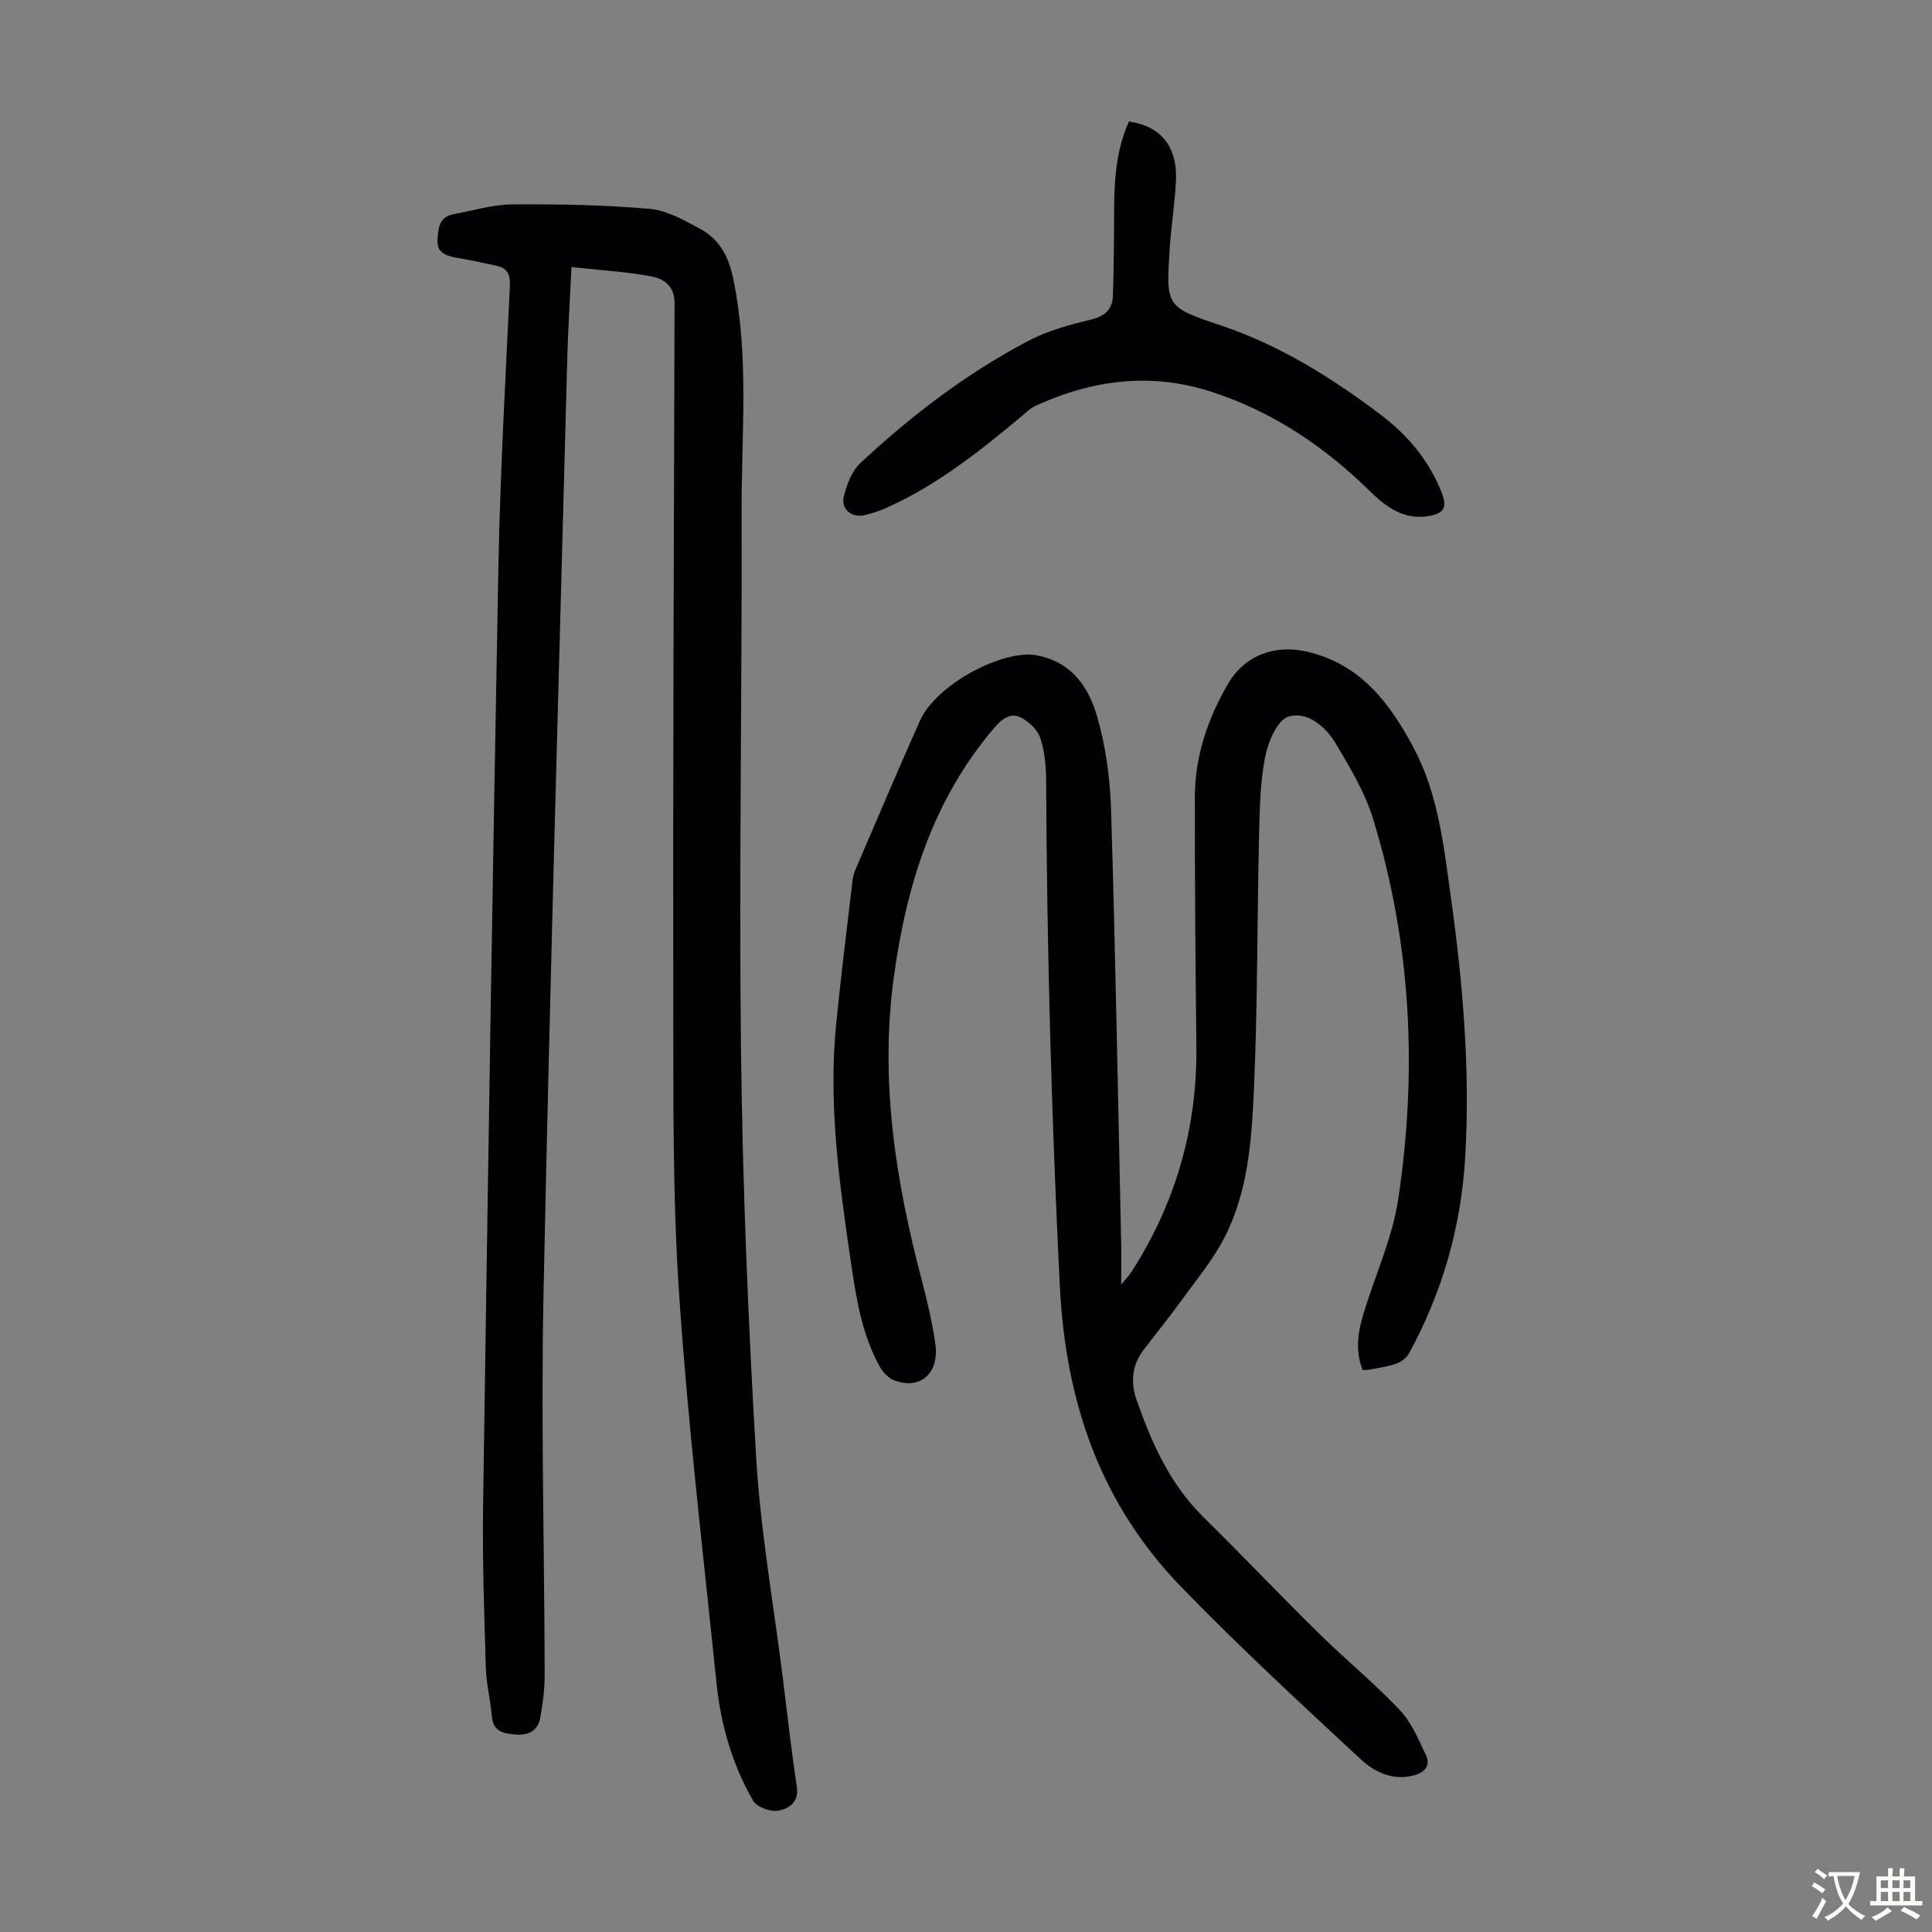 <svg enable-background="new 0 0 400 400" viewBox="0 0 400 400" xmlns="http://www.w3.org/2000/svg"><rect x="0" y="0" width="400" height="400" fill="#808080" stroke="none"/><g fill="#010103"><path d="m282.13 283.67c-1.71-4.36-.87-8.37.37-12.36 2.38-7.67 5.81-15.19 6.99-23.04 3.98-26.54 2.71-52.94-5.2-78.72-1.68-5.46-4.75-10.57-7.69-15.54-2.11-3.57-5.94-6.81-9.82-5.65-2.32.69-4.28 5.31-4.87 8.45-1.05 5.55-1.12 11.32-1.25 17.01-.4 17.34-.28 34.71-1.06 52.03-.47 10.35-1.22 20.92-6.09 30.38-2.38 4.61-5.79 8.71-8.85 12.95-2.55 3.53-5.31 6.91-7.95 10.38-2.38 3.13-2.64 6.72-1.42 10.21 3.12 8.89 6.88 17.43 13.78 24.24 8.13 8.02 16 16.3 24.14 24.31 5.42 5.33 11.34 10.17 16.56 15.68 2.43 2.56 3.9 6.11 5.46 9.38 1.03 2.16-.29 3.59-2.46 4.18-4.4 1.2-8.22-.69-11.1-3.37-12.55-11.66-25.15-23.29-37.06-35.58-16.76-17.3-23.99-38.18-25.19-62.48-1.72-34.79-2.67-69.55-2.83-104.36-.01-3-.27-6.12-1.19-8.93-.56-1.72-2.35-3.43-4.03-4.28-2.07-1.06-3.86.19-5.43 2.03-12.72 14.84-18.22 32.46-20.85 51.47-2.98 21.54.31 42.35 5.77 63.05 1.14 4.32 2.16 8.7 2.79 13.12.88 6.14-3.18 9.63-8.58 7.52-1.19-.46-2.31-1.69-2.95-2.85-3.75-6.79-4.88-14.32-5.99-21.87-2.4-16.3-4.66-32.61-3-49.14.99-9.91 2.23-19.79 3.39-29.68.09-.76.33-1.54.63-2.25 4.42-10.27 8.76-20.57 13.33-30.77 3.33-7.46 17.13-14.81 24.15-13.51 7.23 1.34 10.76 6.58 12.51 12.62 1.81 6.25 2.7 12.93 2.9 19.45.9 29.76 1.43 59.54 2.08 89.31.06 2.68.01 5.37.01 8.87 1-1.2 1.58-1.76 2.01-2.42 9.25-14.3 13.76-29.95 13.56-47.01-.21-17.13-.33-34.26-.32-51.39 0-8.47 2.66-16.32 6.89-23.56 3.45-5.91 9.73-8.19 16.44-6.61 10.94 2.58 16.97 10.53 21.91 19.77 5.19 9.72 6.29 20.47 7.77 31.07 2.49 17.76 3.99 35.62 2.98 53.57-.82 14.48-4.7 28.2-11.71 40.95-.5.92-1.66 1.7-2.68 2.06-1.67.6-3.48.81-5.23 1.17-.46.09-.91.08-1.62.14z"/><path d="m118.32 55.29c-.32 6.82-.71 12.82-.87 18.84-1.7 64.57-3.59 129.13-4.92 193.7-.54 26.29.18 52.6.24 78.9.01 2.99-.39 6.02-.93 8.98-.48 2.59-2.43 3.63-4.99 3.41-2.39-.21-4.71-.43-5-3.69-.31-3.44-1.17-6.85-1.27-10.29-.33-11.17-.72-22.36-.56-33.53.95-64.81 1.95-129.61 3.17-194.42.37-19.36 1.47-38.7 2.38-58.05.11-2.36-.57-3.63-2.75-4.12-2.83-.62-5.67-1.21-8.53-1.71-2.06-.36-3.85-1.13-3.71-3.5.13-2.27.19-4.89 3.3-5.46 4.04-.74 8.09-2 12.15-2.03 9.49-.07 19.01.1 28.45.92 3.6.31 7.18 2.35 10.48 4.14 3.98 2.16 5.87 5.62 6.86 10.37 3.32 16.02 1.67 32.14 1.72 48.2.11 37.28-.56 74.57-.12 111.85.34 27.97 1.48 55.96 3.13 83.89.89 15.16 3.58 30.21 5.47 45.31.96 7.66 1.81 15.34 2.96 22.97.49 3.25-1.78 4.53-3.81 4.91-1.61.3-4.47-.73-5.24-2.06-4.36-7.53-6.71-15.85-7.6-24.47-2.74-26.71-5.9-53.4-7.71-80.18-1.37-20.18-1.19-40.49-1.23-60.74-.07-48.25.13-96.5.27-144.74.01-3.46-2.24-5.01-4.85-5.48-5.35-.97-10.78-1.3-16.49-1.92z"/><path d="m233.74 25.15c6.74 1.01 10.12 5.3 9.72 12.57-.25 4.57-.98 9.12-1.28 13.69-.78 11.95-.81 12.17 10.34 15.88 12.39 4.13 23.22 10.91 33.5 18.7 5.53 4.19 9.85 9.41 12.44 15.93 1.24 3.13.57 4.43-2.89 4.96-4.95.76-8.61-1.92-11.85-5.1-9.56-9.39-20.4-16.69-33.24-20.77-12.46-3.96-24.5-2.32-36.19 3.06-.98.45-1.8 1.29-2.65 2-8.76 7.32-17.68 14.43-28.22 19.12-1.42.63-2.93 1.11-4.44 1.47-2.56.62-4.93-1.24-4.29-3.8.62-2.49 1.65-5.33 3.45-7 10.59-9.87 22.06-18.63 34.91-25.36 3.99-2.09 8.54-3.28 12.95-4.37 2.89-.71 4.34-2.22 4.42-4.95.19-6.03.24-12.06.25-18.09.03-6.16.49-12.23 3.07-17.94z"/></g><path d="m377.9 391.2c-.2.3-.4.5-.6.8-.7-.6-1.4-1-2.2-1.5.2-.3.4-.5.5-.8.6.4 1.4.8 2.3 1.5zm-1.8 6.1c-.2-.2-.5-.4-.9-.6.4-.6.8-1.2 1.2-1.9s.7-1.3.9-1.9c.3.3.5.5.8.7-.7 1.3-1.4 2.6-2 3.7zm2.2-9c-.3.3-.5.5-.6.8-.6-.6-1.3-1.1-2-1.5.3-.3.5-.5.6-.7.6.5 1.3.9 2 1.4zm.3.2v-.9h2 4.5c-.3 1.3-.6 2.5-1 3.6s-.9 2.1-1.4 3c.4.5 1 1 1.6 1.4s1.2.8 1.9 1.1c-.3.2-.5.4-.8.8-.4-.3-1-.7-1.6-1.2s-1.2-1.1-1.6-1.6c-.5.6-1.1 1.1-1.7 1.6s-1.4.9-2.1 1.4c-.1-.3-.3-.5-.7-.8.6-.2 1.2-.5 1.9-1s1.4-1.1 2-1.8c-.5-.8-.9-1.6-1.2-2.5s-.6-2-.8-3.2c-.4.1-.7.1-1 .1zm2.5 2.7c.3 1 .7 1.7 1 2.2.3-.5.6-1.1 1-2s.6-1.9.9-3h-3.2-.4c.1.9.3 1.8.7 2.8z" fill="#fcfbfa"/><path d="m396.5 388.5v1.5 3.6h1.5v.9c-.4 0-1 0-1.7 0h-7.9c-.5 0-.9 0-1.2 0v-.9h1.3v-3.5c0-.7 0-1.2 0-1.6h2.4c0-.8 0-1.4 0-1.7h1c0 .3-.1.8-.1 1.7h1.5c0-.8 0-1.4 0-1.7h1c0 .3-.1.9-.1 1.7zm-8.2 9.2c-.2-.3-.5-.5-.8-.8.8-.3 1.4-.6 1.9-.9s1-.7 1.4-1.1c.3.3.6.5.9.8-1.6 1-2.8 1.6-3.4 2zm2.6-6.8v-1.6h-1.5v1.6zm0 2.7v-1.9h-1.5v1.9zm2.4-2.7v-1.6h-1.5v1.6zm0 2.7v-1.9h-1.5v1.9zm.2 2 .7-.8c.4.2.9.5 1.6.8s1.3.7 1.8 1c-.3.3-.5.5-.8.8-.4-.3-1.5-1-3.3-1.8zm2-4.7v-1.6h-1.4v1.6zm0 2.7v-1.9h-1.4v1.9z" fill="#fcfbfa"/></svg>